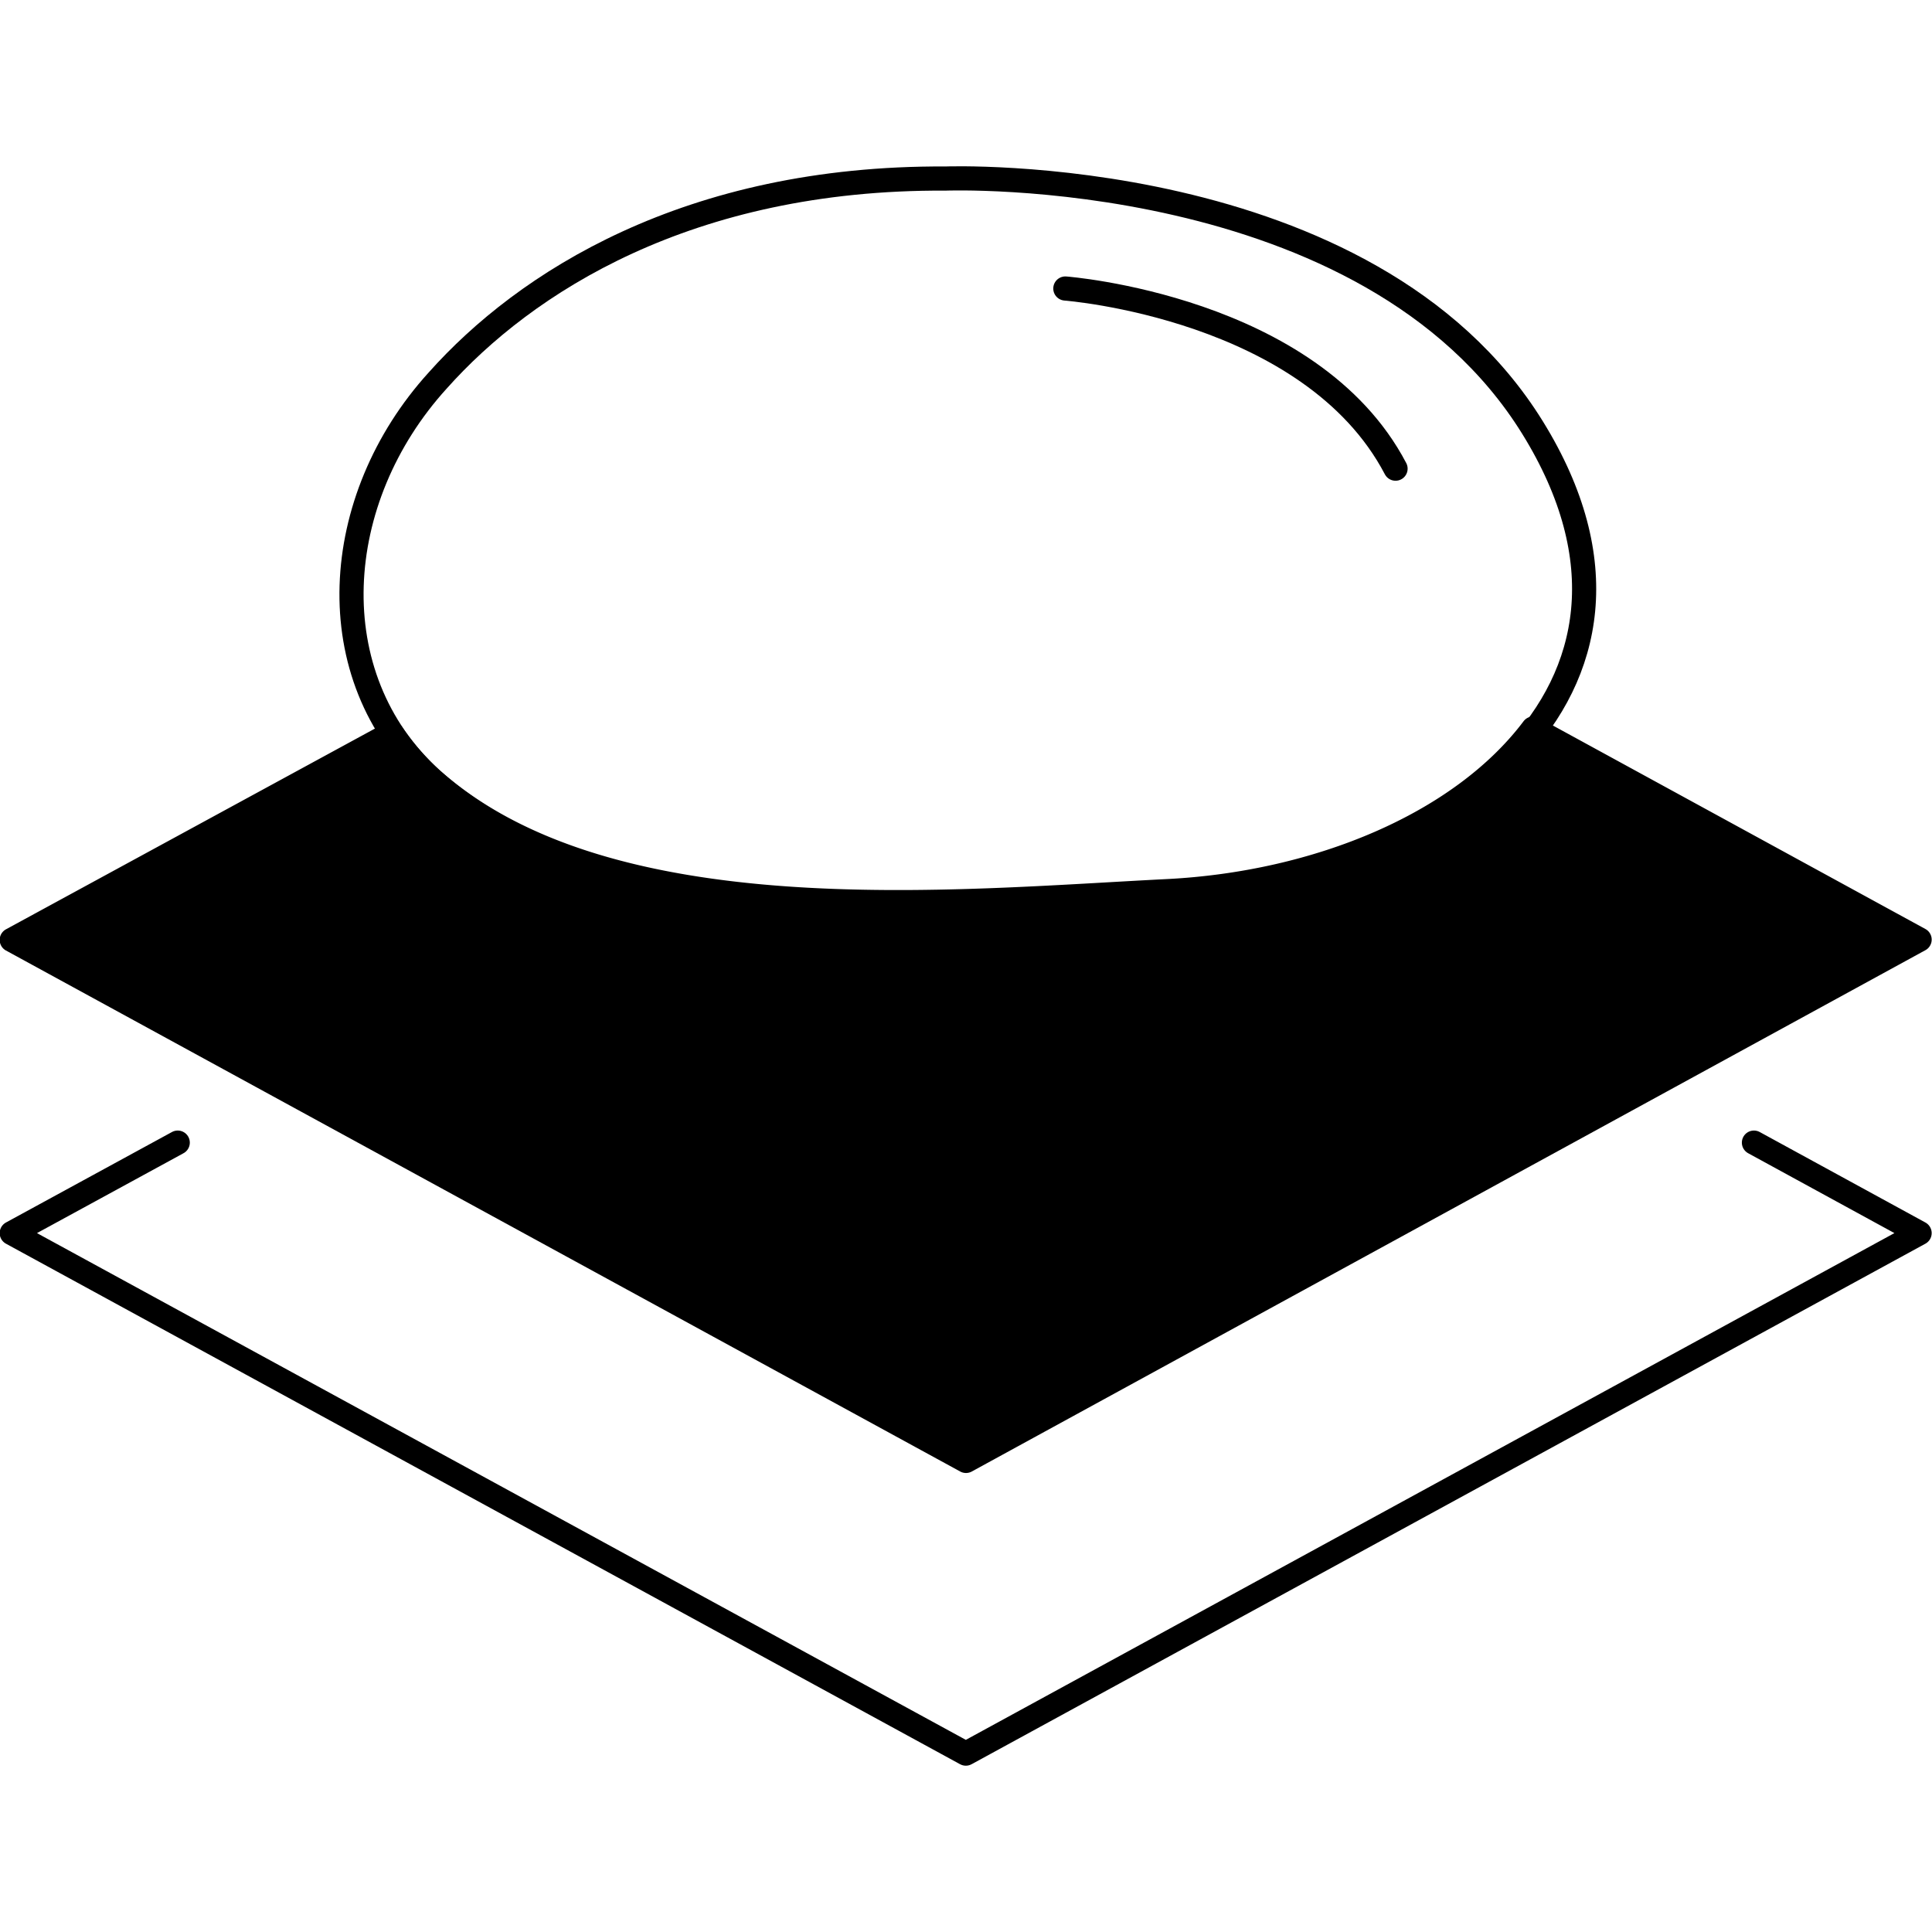 <svg id="Layer_1" data-name="Layer 1" xmlns="http://www.w3.org/2000/svg" viewBox="0 0 120 120">
  <defs>
    <style>
      .cls-1, .cls-2 {
        stroke: #000;
        stroke-linecap: round;
        stroke-linejoin: round;
        stroke-width: 1.5px;
      }

      .cls-1 {
        fill-rule: evenodd;
      }

      .cls-2 {
        fill: none;
      }
    </style>
  </defs>
  <g>
    <path class="cls-1" d="M.73,58.38l23.6-12.84a15.88,15.88,0,0,0,2.43,2.81c11,9.88,32.52,7.66,45.75,7,9.32-.47,18.24-4.15,22.72-10.1l24,13.11L60,90.74Z"/>
    <polyline class="cls-2" points="108.94 70.97 119.23 76.59 59.99 108.92 0.73 76.59 11.04 70.97"/>
    <path class="cls-2" d="M58.73,11.09s26.27-1,36.46,15.47-5.72,28-22.59,28.86c-13.25.65-34.78,2.9-45.78-7C19.75,42,20.49,31,27.19,23.63,32.59,17.57,42.74,11,58.73,11.09Z"/>
    <path class="cls-2" d="M66.17,17.92s15.25,1.15,20.51,11.19"/>
  </g>
</svg>
